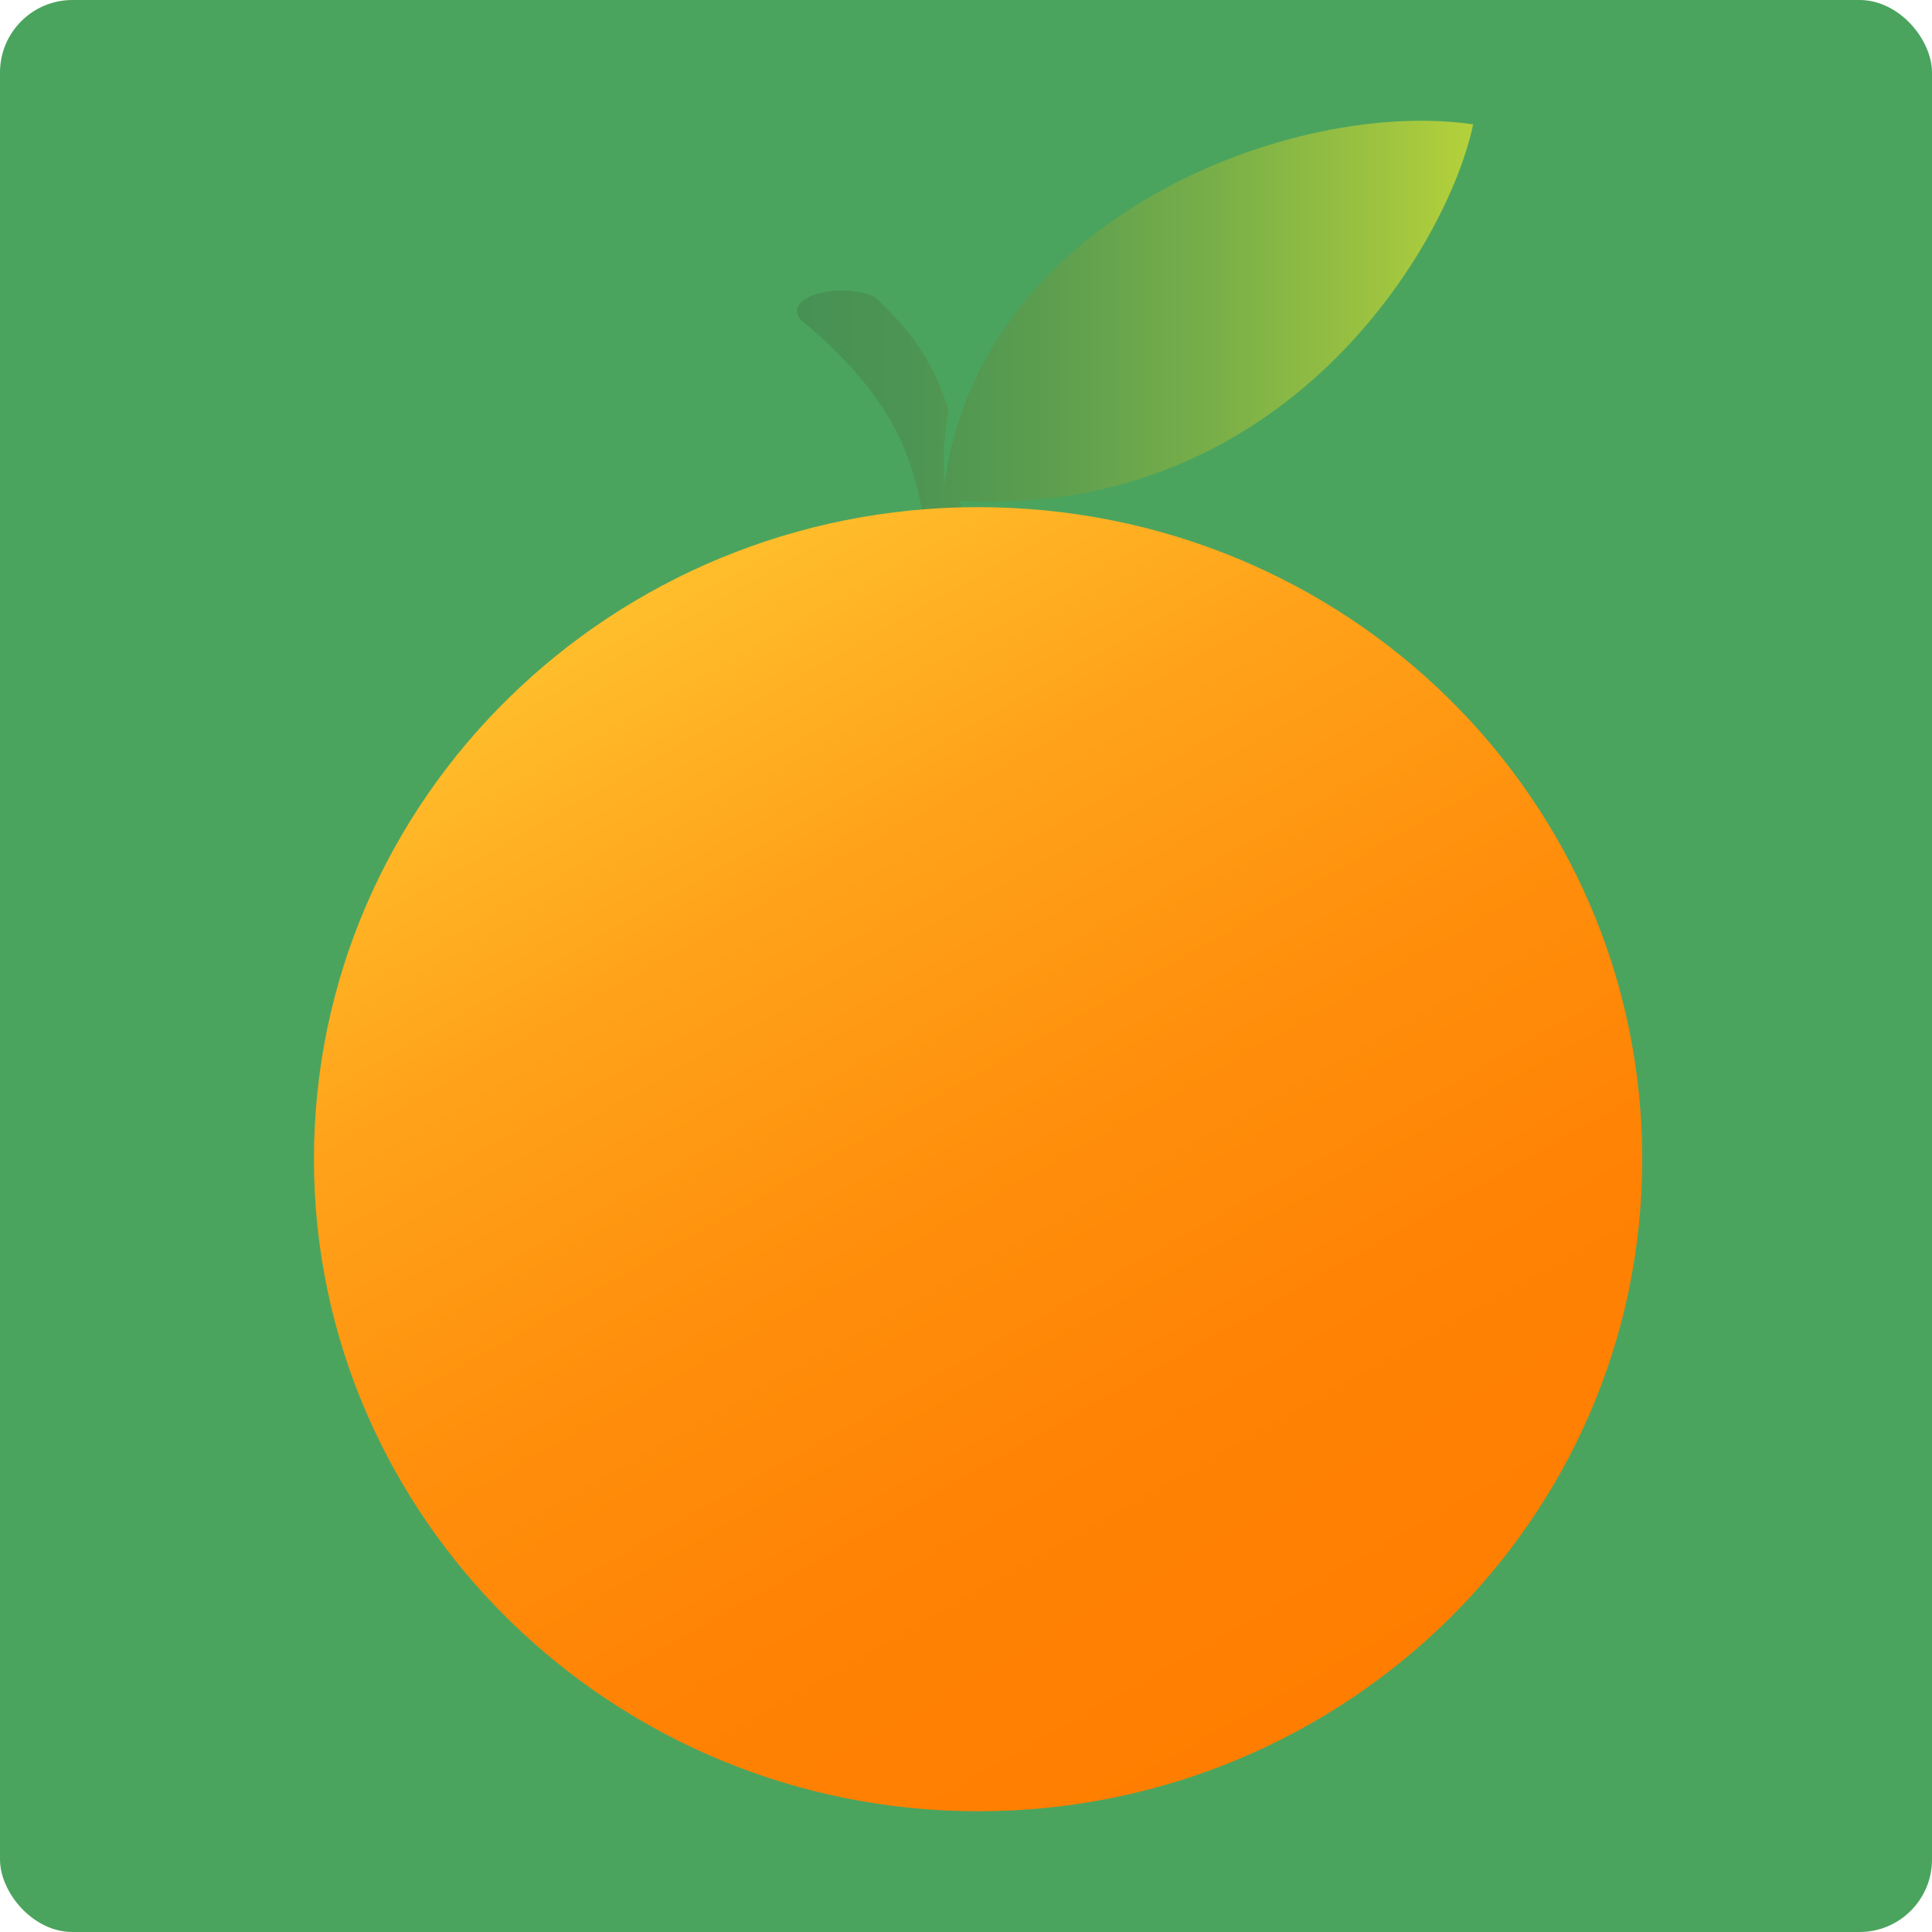 <svg width="80" height="80" viewBox="0 0 80 80" fill="none" xmlns="http://www.w3.org/2000/svg">
<rect width="80" height="80" rx="3" fill="#4BA45E"/>
<path fill-rule="evenodd" clip-rule="evenodd" d="M39.759 20.746C53.247 21.451 59.95 10.165 61 5.15C53.57 4.052 40.567 8.99 39.113 20.041C39.032 18.944 39.113 17.925 39.275 16.984C38.709 15.103 37.821 13.771 36.206 12.282C34.752 11.655 32.41 12.282 33.137 13.222C37.982 17.219 37.821 20.119 38.386 21.922C38.871 21.922 39.355 22 39.84 22C39.84 21.53 39.84 21.138 39.759 20.746Z" fill="url(#paint0_linear_3042_416)"/>
<path fill-rule="evenodd" clip-rule="evenodd" d="M40.5 21C55.723 21 68 33.054 68 48C68 62.946 55.641 75 40.5 75C25.359 75 13 62.866 13 48C13 33.054 25.359 21 40.5 21Z" fill="url(#paint1_linear_3042_416)"/>
<defs>
<linearGradient id="paint0_linear_3042_416" x1="32.958" y1="13.477" x2="60.962" y2="13.477" gradientUnits="userSpaceOnUse">
<stop stop-color="#469154"/>
<stop offset="0.16" stop-color="#4C9453"/>
<stop offset="0.37" stop-color="#5C9E4F"/>
<stop offset="0.607" stop-color="#77AE49"/>
<stop offset="0.862" stop-color="#9DC340"/>
<stop offset="1" stop-color="#B4D13B"/>
</linearGradient>
<linearGradient id="paint1_linear_3042_416" x1="54.269" y1="71.38" x2="27.504" y2="24.164" gradientUnits="userSpaceOnUse">
<stop stop-color="#FF7E01"/>
<stop offset="0.245" stop-color="#FF8204"/>
<stop offset="0.499" stop-color="#FF8F0C"/>
<stop offset="0.757" stop-color="#FFA31A"/>
<stop offset="1" stop-color="#FFBE2C"/>
</linearGradient>
</defs>
</svg>
